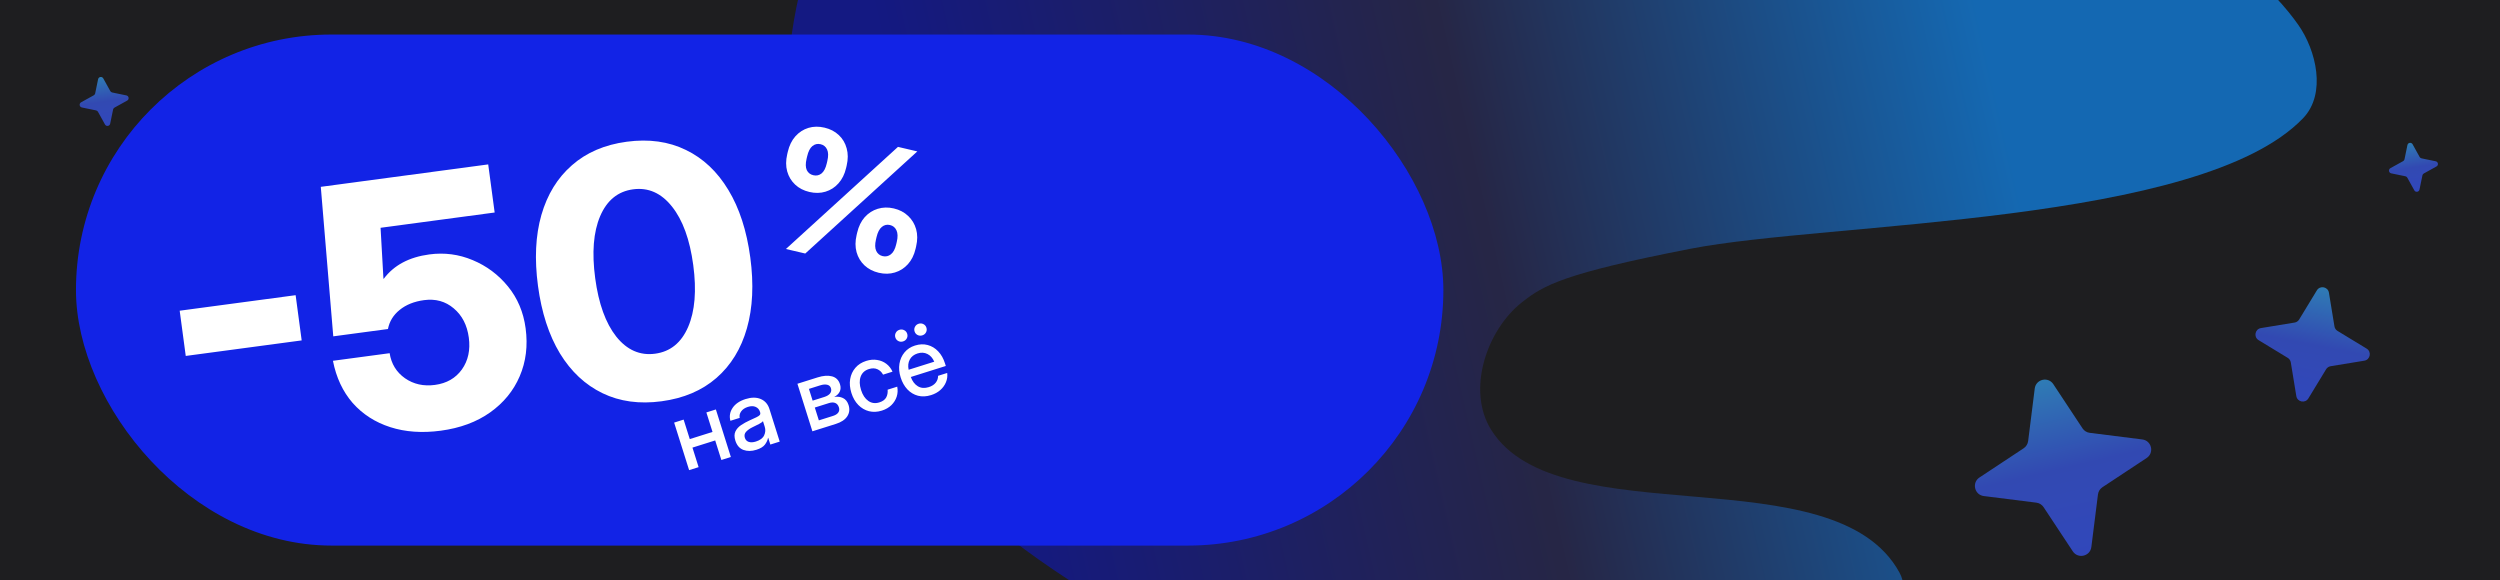 <?xml version="1.0" encoding="UTF-8"?> <svg xmlns="http://www.w3.org/2000/svg" width="362" height="84" viewBox="0 0 362 84" fill="none"><g clip-path="url(#clip0_1311_391)"><rect width="362" height="84" fill="#1E1E20"></rect><rect width="340" height="74" rx="37" transform="matrix(-1 0 0 1 351 5)" fill="#1E1E20"></rect><path opacity="0.73" d="M332.812 3.628C329.543 -1.041 321.199 -10.134 301.849 -17.027C258.606 -32.433 175.144 -37.992 132.866 -23.876C115.278 -18.004 112.001 10.601 114.969 24.667C118.91 54.051 134.504 71.791 159.348 86.86C177.806 98.055 190.296 102.475 211.815 104.319C226.045 105.538 263.389 106.119 273.226 92.228C275.12 89.553 276.491 85.576 275.06 82.939C265.705 65.697 225.706 77.735 215.949 62.283C212.307 56.513 215.261 47.794 220.404 43.748C223.529 41.289 226.435 39.587 244.828 36.011C264.845 32.119 318.66 32.58 333.488 17.116C336.901 13.557 335.374 7.287 332.812 3.628Z" fill="url(#paint0_linear_1311_391)"></path><path opacity="0.7" d="M31.998 40.936C32.362 40.134 33.527 40.217 33.774 41.062L35.156 45.804C35.233 46.07 35.423 46.288 35.675 46.403L40.174 48.44C40.976 48.804 40.893 49.969 40.048 50.216L35.306 51.598C35.04 51.675 34.822 51.865 34.707 52.117L32.67 56.616C32.306 57.418 31.141 57.335 30.894 56.49L29.512 51.748C29.435 51.482 29.245 51.264 28.993 51.149L24.494 49.112C23.692 48.748 23.775 47.583 24.62 47.336L29.362 45.955C29.628 45.877 29.846 45.687 29.961 45.435L31.998 40.936Z" fill="url(#paint1_linear_1311_391)"></path><path opacity="0.7" d="M335.482 42.044C335.94 41.292 337.087 41.515 337.229 42.384L338.028 47.258C338.073 47.531 338.235 47.771 338.471 47.915L342.691 50.481C343.443 50.939 343.22 52.086 342.351 52.229L337.477 53.027C337.204 53.072 336.964 53.234 336.82 53.471L334.254 57.69C333.796 58.442 332.649 58.219 332.506 57.35L331.708 52.477C331.663 52.203 331.501 51.963 331.264 51.819L327.045 49.253C326.293 48.795 326.516 47.648 327.385 47.506L332.258 46.707C332.532 46.662 332.772 46.5 332.916 46.264L335.482 42.044Z" fill="url(#paint2_linear_1311_391)"></path><path opacity="0.7" d="M294.63 56.257C294.801 54.9 296.567 54.487 297.321 55.628L301.549 62.026C301.786 62.384 302.168 62.621 302.595 62.675L310.203 63.631C311.56 63.801 311.972 65.567 310.831 66.322L304.434 70.549C304.075 70.786 303.838 71.168 303.785 71.595L302.829 79.203C302.659 80.56 300.892 80.972 300.138 79.831L295.91 73.434C295.673 73.076 295.292 72.838 294.865 72.785L287.257 71.829C285.9 71.659 285.487 69.892 286.628 69.138L293.025 64.911C293.384 64.674 293.621 64.292 293.675 63.865L294.63 56.257Z" fill="url(#paint3_linear_1311_391)"></path><path opacity="0.7" d="M348.595 21.004C348.671 20.637 349.163 20.562 349.344 20.89L350.362 22.729C350.419 22.832 350.518 22.905 350.633 22.929L352.692 23.354C353.059 23.429 353.134 23.921 352.806 24.102L350.967 25.12C350.864 25.177 350.791 25.276 350.767 25.392L350.342 27.45C350.267 27.817 349.775 27.892 349.594 27.564L348.576 25.725C348.519 25.622 348.42 25.549 348.304 25.525L346.246 25.101C345.879 25.025 345.804 24.533 346.132 24.352L347.971 23.334C348.074 23.277 348.147 23.178 348.171 23.063L348.595 21.004Z" fill="url(#paint4_linear_1311_391)"></path><path opacity="0.7" d="M14.206 11.467C14.281 11.1 14.773 11.025 14.954 11.353L15.972 13.191C16.029 13.294 16.128 13.367 16.244 13.391L18.302 13.816C18.669 13.892 18.744 14.383 18.416 14.565L16.577 15.582C16.474 15.639 16.401 15.739 16.377 15.854L15.953 17.912C15.877 18.279 15.385 18.354 15.204 18.026L14.186 16.187C14.129 16.084 14.03 16.011 13.915 15.987L11.856 15.563C11.489 15.487 11.415 14.996 11.742 14.814L13.581 13.796C13.684 13.739 13.757 13.64 13.781 13.525L14.206 11.467Z" fill="url(#paint5_linear_1311_391)"></path><rect x="11" y="5" width="198" height="74" rx="37" fill="#1223E6"></rect><g filter="url(#filter0_d_1311_391)"><path d="M116.573 26.538C115.745 26.345 115.056 25.988 114.504 25.468C113.952 24.949 113.569 24.31 113.355 23.554C113.149 22.799 113.151 21.972 113.361 21.073L113.444 20.719C113.656 19.812 114.022 19.066 114.541 18.481C115.07 17.89 115.697 17.484 116.422 17.262C117.147 17.041 117.924 17.027 118.751 17.221C119.579 17.414 120.269 17.771 120.821 18.291C121.381 18.812 121.762 19.455 121.967 20.217C122.18 20.974 122.181 21.805 121.969 22.712L121.886 23.067C121.676 23.965 121.308 24.706 120.781 25.29C120.261 25.875 119.635 26.277 118.902 26.497C118.177 26.718 117.401 26.732 116.573 26.538ZM126.619 38.24C125.799 38.048 125.11 37.692 124.55 37.17C123.998 36.65 123.615 36.012 123.401 35.255C123.195 34.501 123.197 33.674 123.408 32.775L123.491 32.42C123.702 31.514 124.068 30.768 124.587 30.183C125.114 29.599 125.741 29.197 126.466 28.976C127.201 28.749 127.978 28.731 128.798 28.923C129.625 29.116 130.314 29.477 130.864 30.004C131.424 30.526 131.811 31.165 132.025 31.922C132.238 32.678 132.239 33.51 132.027 34.416L131.945 34.771C131.734 35.67 131.366 36.411 130.839 36.994C130.312 37.578 129.681 37.979 128.948 38.198C128.223 38.42 127.447 38.433 126.619 38.24ZM113.171 34.796L129.398 20.009L132.2 20.665L115.973 35.452L113.171 34.796ZM127.183 35.828C127.625 35.931 128.019 35.844 128.366 35.568C128.721 35.294 128.98 34.81 129.142 34.116L129.225 33.761C129.389 33.06 129.374 32.503 129.179 32.092C128.992 31.682 128.678 31.426 128.237 31.323C127.803 31.221 127.412 31.313 127.063 31.597C126.713 31.881 126.457 32.374 126.293 33.076L126.21 33.43C126.048 34.124 126.061 34.672 126.25 35.073C126.439 35.475 126.75 35.727 127.183 35.828ZM117.14 24.114C117.581 24.218 117.975 24.135 118.32 23.866C118.667 23.59 118.922 23.105 119.084 22.412L119.167 22.057C119.333 21.347 119.322 20.792 119.133 20.39C118.946 19.981 118.632 19.724 118.19 19.621C117.749 19.518 117.354 19.608 117.004 19.893C116.665 20.171 116.412 20.665 116.247 21.374L116.164 21.729C116.001 22.422 116.011 22.969 116.192 23.369C116.382 23.763 116.698 24.011 117.14 24.114Z" fill="white"></path></g><g filter="url(#filter1_d_1311_391)"><path d="M41.529 40.186L42.406 46.735L25.618 48.984L24.74 42.435L41.529 40.186ZM62.541 59.809C59.853 60.169 57.417 59.998 55.233 59.295C53.05 58.593 51.235 57.426 49.789 55.796C48.358 54.147 47.405 52.11 46.931 49.686L55.142 48.586C55.382 50.129 56.124 51.34 57.37 52.218C58.613 53.079 60.057 53.4 61.702 53.18C63.397 52.953 64.698 52.206 65.606 50.94C66.513 49.658 66.846 48.121 66.606 46.329C66.363 44.52 65.635 43.109 64.421 42.094C63.224 41.077 61.794 40.68 60.132 40.902C58.699 41.094 57.518 41.568 56.591 42.322C55.678 43.058 55.113 43.979 54.897 45.086L46.979 46.147L45.173 24.498L69.415 21.25L70.348 28.215L53.828 30.428L54.245 37.81L54.294 37.804C55.757 35.85 57.955 34.677 60.887 34.284C63.07 33.991 65.163 34.266 67.167 35.109C69.187 35.95 70.891 37.222 72.28 38.926C73.67 40.631 74.52 42.648 74.832 44.978C75.171 47.503 74.884 49.821 73.973 51.934C73.076 54.027 71.651 55.769 69.698 57.158C67.745 58.547 65.359 59.431 62.541 59.809ZM94.508 55.55C91.315 55.978 88.468 55.589 85.968 54.381C83.468 53.174 81.411 51.252 79.798 48.616C78.198 45.961 77.14 42.703 76.622 38.842C76.103 34.965 76.266 31.543 77.113 28.577C77.973 25.593 79.451 23.189 81.545 21.367C83.637 19.527 86.279 18.394 89.472 17.966C92.682 17.536 95.538 17.933 98.04 19.157C100.54 20.364 102.59 22.295 104.189 24.95C105.787 27.588 106.845 30.846 107.364 34.723C107.884 38.601 107.72 42.022 106.874 44.988C106.028 47.954 104.557 50.348 102.463 52.171C100.369 53.994 97.717 55.12 94.508 55.55ZM93.585 48.659C95.784 48.365 97.377 47.073 98.364 44.785C99.351 42.497 99.598 39.512 99.105 35.83C98.609 32.132 97.584 29.309 96.03 27.361C94.473 25.397 92.595 24.563 90.396 24.858C88.196 25.152 86.604 26.452 85.619 28.756C84.649 31.042 84.411 34.034 84.907 37.732C85.4 41.414 86.416 44.23 87.954 46.18C89.508 48.127 91.385 48.954 93.585 48.659Z" fill="white"></path></g><path d="M98.99 60.758L99.879 63.581L103.172 62.544L102.283 59.721L103.659 59.288L105.828 66.173L104.452 66.606L103.56 63.776L100.268 64.814L101.159 67.643L99.783 68.077L97.615 61.192L98.99 60.758ZM109.52 65.131C108.833 65.348 108.209 65.353 107.648 65.148C107.085 64.938 106.695 64.49 106.479 63.803C106.314 63.282 106.317 62.841 106.485 62.482C106.657 62.118 106.93 61.809 107.305 61.558C107.684 61.304 108.097 61.076 108.544 60.873C108.958 60.686 109.286 60.535 109.527 60.42C109.768 60.306 109.93 60.198 110.012 60.096C110.099 59.992 110.116 59.855 110.062 59.686L110.044 59.627C109.938 59.292 109.73 59.057 109.42 58.92C109.108 58.78 108.733 58.779 108.294 58.917C107.855 59.055 107.53 59.275 107.318 59.575C107.106 59.872 107.037 60.182 107.111 60.508L105.761 60.933C105.585 60.267 105.691 59.644 106.082 59.062C106.472 58.48 107.097 58.054 107.958 57.783C108.805 57.516 109.538 57.514 110.157 57.778C110.775 58.042 111.194 58.524 111.415 59.224L112.902 63.944L111.546 64.372L111.238 63.394L111.211 63.402C111.156 63.725 111.007 64.049 110.765 64.374C110.526 64.693 110.111 64.945 109.52 65.131ZM109.451 63.935C110.06 63.743 110.458 63.446 110.647 63.042C110.838 62.633 110.867 62.218 110.734 61.796L110.48 60.988C110.412 61.09 110.226 61.223 109.924 61.385C109.62 61.543 109.294 61.705 108.945 61.872C108.585 62.048 108.286 62.259 108.048 62.506C107.811 62.753 107.747 63.05 107.856 63.398C107.949 63.694 108.138 63.89 108.421 63.987C108.708 64.078 109.051 64.061 109.451 63.935ZM117.635 62.453L115.466 55.568L118.387 54.648C119.209 54.389 119.907 54.339 120.483 54.497C121.058 54.655 121.44 55.034 121.629 55.633C121.757 56.038 121.743 56.398 121.59 56.714C121.439 57.024 121.171 57.281 120.786 57.483C121.251 57.399 121.676 57.449 122.059 57.634C122.445 57.813 122.717 58.155 122.876 58.659C123.063 59.251 122.999 59.791 122.685 60.282C122.37 60.768 121.817 61.136 121.026 61.385L117.635 62.453ZM118.57 60.869L120.624 60.222C120.984 60.108 121.239 59.944 121.386 59.731C121.534 59.517 121.563 59.269 121.474 58.986C121.376 58.673 121.202 58.463 120.953 58.355C120.704 58.247 120.399 58.25 120.038 58.364L117.984 59.011L118.57 60.869ZM117.67 58.013L119.346 57.485C119.746 57.359 120.03 57.186 120.2 56.965C120.368 56.74 120.407 56.487 120.318 56.204C120.236 55.943 120.058 55.78 119.784 55.713C119.513 55.641 119.168 55.67 118.751 55.802L117.134 56.311L117.67 58.013ZM127.7 59.455C127.043 59.662 126.419 59.691 125.828 59.543C125.241 59.393 124.726 59.092 124.282 58.639C123.837 58.182 123.504 57.604 123.284 56.904C123.061 56.196 123 55.526 123.103 54.897C123.21 54.266 123.461 53.721 123.857 53.262C124.251 52.798 124.776 52.464 125.432 52.257C125.98 52.084 126.503 52.039 127.002 52.121C127.504 52.197 127.949 52.381 128.337 52.675C128.726 52.968 129.025 53.349 129.235 53.818L127.866 54.249C127.674 53.884 127.401 53.622 127.044 53.462C126.688 53.302 126.277 53.295 125.812 53.441C125.217 53.629 124.821 53.995 124.624 54.539C124.428 55.084 124.446 55.725 124.679 56.465C124.909 57.195 125.26 57.724 125.732 58.054C126.203 58.383 126.737 58.454 127.332 58.266C127.806 58.117 128.134 57.882 128.315 57.562C128.494 57.238 128.566 56.86 128.53 56.427L129.919 55.989C130.017 56.484 129.992 56.965 129.843 57.432C129.693 57.895 129.435 58.306 129.07 58.665C128.704 59.019 128.247 59.282 127.7 59.455ZM134.826 57.21C134.144 57.425 133.508 57.456 132.92 57.302C132.336 57.146 131.826 56.841 131.391 56.386C130.959 55.924 130.634 55.348 130.417 54.657C130.196 53.957 130.137 53.292 130.24 52.663C130.343 52.033 130.587 51.488 130.972 51.028C131.356 50.563 131.861 50.232 132.487 50.034C133.139 49.829 133.752 49.803 134.326 49.957C134.904 50.109 135.411 50.415 135.848 50.875C136.283 51.33 136.612 51.912 136.835 52.621L136.952 52.993L131.886 54.588C132.108 55.202 132.444 55.648 132.895 55.926C133.35 56.203 133.88 56.247 134.484 56.056C134.936 55.914 135.276 55.695 135.502 55.399C135.729 55.103 135.839 54.776 135.832 54.42L137.156 54.003C137.213 54.473 137.151 54.922 136.971 55.352C136.796 55.78 136.523 56.157 136.153 56.484C135.785 56.805 135.343 57.047 134.826 57.21ZM131.57 53.541L135.28 52.372C135.051 51.843 134.722 51.471 134.291 51.258C133.86 51.04 133.383 51.014 132.861 51.178C132.34 51.342 131.964 51.637 131.735 52.063C131.509 52.483 131.454 52.976 131.57 53.541ZM133.555 48.558C133.312 48.635 133.082 48.619 132.867 48.51C132.651 48.401 132.505 48.227 132.43 47.988C132.356 47.754 132.376 47.53 132.491 47.317C132.604 47.1 132.782 46.953 133.026 46.876C133.265 46.801 133.493 46.82 133.71 46.933C133.926 47.041 134.071 47.213 134.145 47.448C134.22 47.687 134.2 47.913 134.086 48.126C133.971 48.339 133.795 48.483 133.555 48.558ZM130.765 49.437C130.526 49.513 130.298 49.496 130.083 49.387C129.867 49.278 129.721 49.104 129.646 48.865C129.572 48.63 129.592 48.407 129.707 48.194C129.82 47.977 129.996 47.83 130.235 47.755C130.478 47.678 130.709 47.697 130.926 47.81C131.142 47.919 131.287 48.09 131.361 48.325C131.436 48.564 131.416 48.79 131.302 49.003C131.187 49.216 131.008 49.361 130.765 49.437Z" fill="white"></path></g><defs><filter id="filter0_d_1311_391" x="110.243" y="16.226" width="25.538" height="24.274" filterUnits="userSpaceOnUse" color-interpolation-filters="sRGB"><feFlood flood-opacity="0" result="BackgroundImageFix"></feFlood><feColorMatrix in="SourceAlpha" type="matrix" values="0 0 0 0 0 0 0 0 0 0 0 0 0 0 0 0 0 0 127 0" result="hardAlpha"></feColorMatrix><feOffset dx="0.629" dy="1.259"></feOffset><feComposite in2="hardAlpha" operator="out"></feComposite><feColorMatrix type="matrix" values="0 0 0 0 0.118 0 0 0 0 0.118 0 0 0 0 0.125 0 0 0 1 0"></feColorMatrix><feBlend mode="normal" in2="BackgroundImageFix" result="effect1_dropShadow_1311_391"></feBlend><feBlend mode="normal" in="SourceGraphic" in2="effect1_dropShadow_1311_391" result="shape"></feBlend></filter><filter id="filter1_d_1311_391" x="22.661" y="15.907" width="88.496" height="51.151" filterUnits="userSpaceOnUse" color-interpolation-filters="sRGB"><feFlood flood-opacity="0" result="BackgroundImageFix"></feFlood><feColorMatrix in="SourceAlpha" type="matrix" values="0 0 0 0 0 0 0 0 0 0 0 0 0 0 0 0 0 0 127 0" result="hardAlpha"></feColorMatrix><feOffset dx="1.278" dy="2.556"></feOffset><feComposite in2="hardAlpha" operator="out"></feComposite><feColorMatrix type="matrix" values="0 0 0 0 0.118 0 0 0 0 0.118 0 0 0 0 0.125 0 0 0 1 0"></feColorMatrix><feBlend mode="normal" in2="BackgroundImageFix" result="effect1_dropShadow_1311_391"></feBlend><feBlend mode="normal" in="SourceGraphic" in2="effect1_dropShadow_1311_391" result="shape"></feBlend></filter><linearGradient id="paint0_linear_1311_391" x1="319.811" y1="-12.015" x2="121.113" y2="33.525" gradientUnits="userSpaceOnUse"><stop offset="0.176" stop-color="#1184E7"></stop><stop offset="0.55" stop-color="#292953"></stop><stop offset="0.941" stop-color="#1017A6"></stop></linearGradient><linearGradient id="paint1_linear_1311_391" x1="31.738" y1="57.171" x2="32.93" y2="40.381" gradientUnits="userSpaceOnUse"><stop stop-color="#3959FD"></stop><stop offset="0.5" stop-color="#3B5CF0"></stop><stop offset="1" stop-color="#36A4F4"></stop></linearGradient><linearGradient id="paint2_linear_1311_391" x1="333.262" y1="58.128" x2="336.474" y2="41.606" gradientUnits="userSpaceOnUse"><stop stop-color="#3959FD"></stop><stop offset="0.5" stop-color="#3B5CF0"></stop><stop offset="1" stop-color="#36A4F4"></stop></linearGradient><linearGradient id="paint3_linear_1311_391" x1="301.702" y1="80.454" x2="295.757" y2="55.006" gradientUnits="userSpaceOnUse"><stop stop-color="#3959FD"></stop><stop offset="0.5" stop-color="#3B5CF0"></stop><stop offset="1" stop-color="#36A4F4"></stop></linearGradient><linearGradient id="paint4_linear_1311_391" x1="350.008" y1="27.768" x2="348.93" y2="20.687" gradientUnits="userSpaceOnUse"><stop stop-color="#3959FD"></stop><stop offset="0.5" stop-color="#3B5CF0"></stop><stop offset="1" stop-color="#36A4F4"></stop></linearGradient><linearGradient id="paint5_linear_1311_391" x1="15.618" y1="18.23" x2="14.54" y2="11.149" gradientUnits="userSpaceOnUse"><stop stop-color="#3959FD"></stop><stop offset="0.5" stop-color="#3B5CF0"></stop><stop offset="1" stop-color="#36A4F4"></stop></linearGradient><clipPath id="clip0_1311_391"><rect width="362" height="84" fill="white"></rect></clipPath></defs></svg> 
